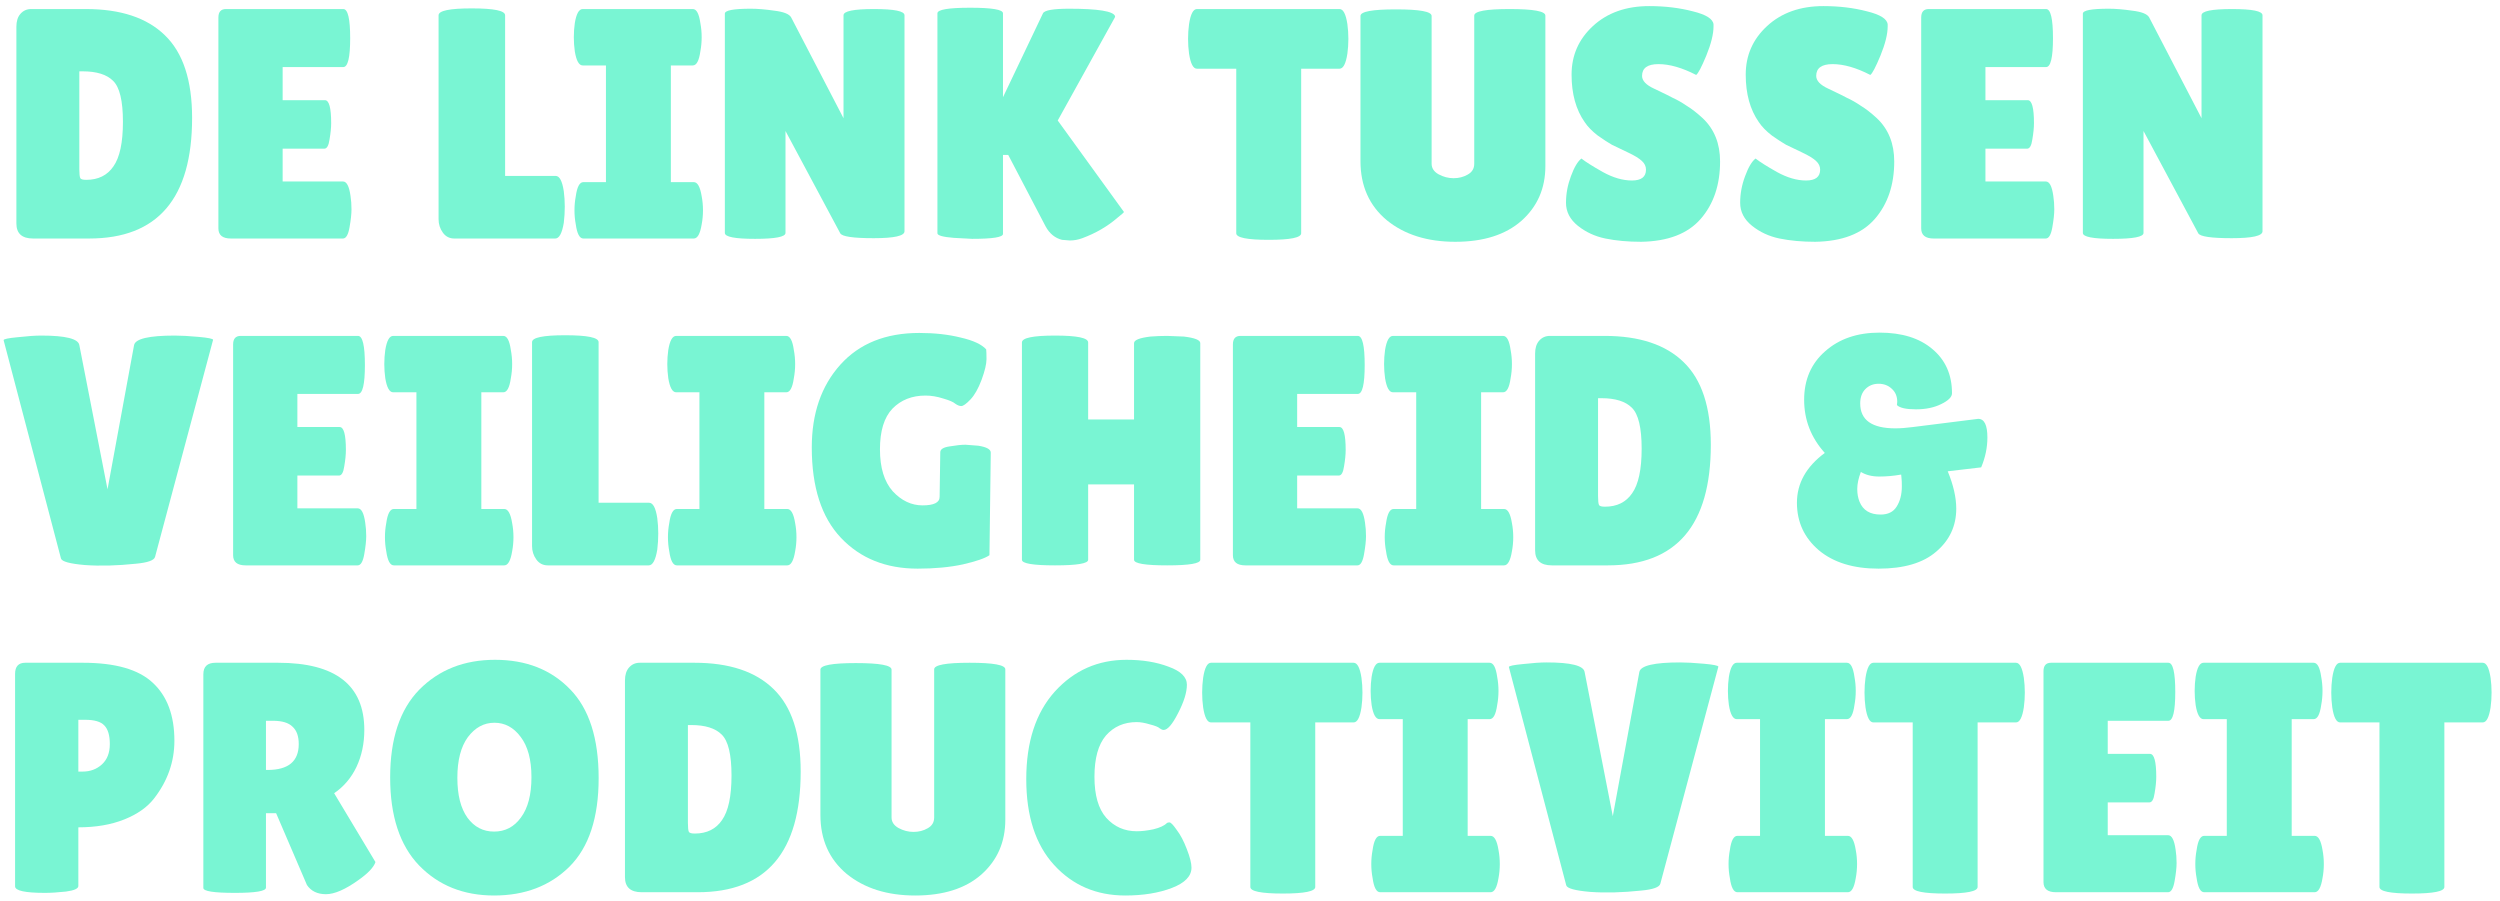 <svg width="283" height="102" viewBox="0 0 283 102" fill="none" xmlns="http://www.w3.org/2000/svg">
<path d="M276.702 100.406C276.702 100.901 275.478 101.149 273.028 101.149C270.579 101.149 269.355 100.901 269.355 100.406V81.778H264.902C264.481 81.778 264.184 81.209 264.011 80.071C263.937 79.526 263.9 78.97 263.9 78.401C263.9 77.832 263.937 77.275 264.011 76.731C264.184 75.593 264.481 75.024 264.902 75.024H281.044C281.465 75.024 281.761 75.593 281.935 76.731C282.009 77.275 282.046 77.832 282.046 78.401C282.046 78.97 282.009 79.526 281.935 80.071C281.761 81.209 281.465 81.778 281.044 81.778H276.702V100.406Z" fill="#79F5D3"/>
<path d="M252.072 94.618V81.407H249.438C249.017 81.407 248.72 80.875 248.547 79.811C248.473 79.291 248.436 78.76 248.436 78.215C248.436 77.671 248.473 77.139 248.547 76.62C248.72 75.556 249.017 75.024 249.438 75.024H261.906C262.327 75.024 262.611 75.556 262.76 76.62C262.859 77.139 262.908 77.671 262.908 78.215C262.908 78.76 262.859 79.291 262.76 79.811C262.611 80.875 262.327 81.407 261.906 81.407H259.42V94.618H262.018C262.438 94.618 262.735 95.149 262.908 96.213C263.007 96.733 263.057 97.265 263.057 97.809C263.057 98.353 263.007 98.885 262.908 99.404C262.735 100.468 262.438 101 262.018 101H249.512C249.091 101 248.807 100.468 248.658 99.404C248.559 98.885 248.51 98.353 248.51 97.809C248.51 97.265 248.559 96.733 248.658 96.213C248.807 95.149 249.091 94.618 249.512 94.618H252.072Z" fill="#79F5D3"/>
<path d="M243.383 85.34C243.853 85.34 244.088 86.206 244.088 87.938C244.088 88.457 244.026 89.076 243.902 89.793C243.804 90.486 243.606 90.832 243.309 90.832H238.596V94.543H245.424C245.845 94.543 246.129 95.088 246.277 96.176C246.352 96.646 246.389 97.153 246.389 97.698C246.389 98.217 246.315 98.897 246.166 99.739C246.018 100.58 245.77 101 245.424 101H232.733C231.793 101 231.323 100.617 231.323 99.85V75.989C231.323 75.346 231.607 75.024 232.176 75.024H245.461C245.981 75.024 246.24 76.125 246.24 78.327C246.24 80.504 245.981 81.592 245.461 81.592H238.596V85.34H243.383Z" fill="#79F5D3"/>
<path d="M223.865 100.406C223.865 100.901 222.641 101.149 220.192 101.149C217.742 101.149 216.518 100.901 216.518 100.406V81.778H212.065C211.644 81.778 211.347 81.209 211.174 80.071C211.1 79.526 211.063 78.97 211.063 78.401C211.063 77.832 211.1 77.275 211.174 76.731C211.347 75.593 211.644 75.024 212.065 75.024H228.207C228.628 75.024 228.925 75.593 229.098 76.731C229.172 77.275 229.209 77.832 229.209 78.401C229.209 78.97 229.172 79.526 229.098 80.071C228.925 81.209 228.628 81.778 228.207 81.778H223.865V100.406Z" fill="#79F5D3"/>
<path d="M199.236 94.618V81.407H196.601C196.18 81.407 195.883 80.875 195.71 79.811C195.636 79.291 195.599 78.76 195.599 78.215C195.599 77.671 195.636 77.139 195.71 76.62C195.883 75.556 196.18 75.024 196.601 75.024H209.069C209.49 75.024 209.775 75.556 209.923 76.62C210.022 77.139 210.071 77.671 210.071 78.215C210.071 78.76 210.022 79.291 209.923 79.811C209.775 80.875 209.49 81.407 209.069 81.407H206.583V94.618H209.181C209.601 94.618 209.898 95.149 210.071 96.213C210.17 96.733 210.22 97.265 210.22 97.809C210.22 98.353 210.17 98.885 210.071 99.404C209.898 100.468 209.601 101 209.181 101H196.675C196.254 101 195.97 100.468 195.822 99.404C195.723 98.885 195.673 98.353 195.673 97.809C195.673 97.265 195.723 96.733 195.822 96.213C195.97 95.149 196.254 94.618 196.675 94.618H199.236Z" fill="#79F5D3"/>
<path d="M170.805 75.506C170.805 75.383 171.337 75.271 172.401 75.172C173.489 75.049 174.38 74.987 175.073 74.987C177.819 74.987 179.254 75.346 179.377 76.063L182.569 92.391L185.575 76.063C185.723 75.346 187.257 74.987 190.176 74.987C190.894 74.987 191.796 75.036 192.885 75.135C193.974 75.234 194.518 75.346 194.518 75.469L187.95 100.035C187.851 100.431 187.121 100.691 185.76 100.815C183.657 101.037 181.74 101.087 180.008 100.963C178.301 100.815 177.398 100.567 177.299 100.221L170.805 75.506Z" fill="#79F5D3"/>
<path d="M158.793 94.618V81.407H156.158C155.737 81.407 155.44 80.875 155.267 79.811C155.193 79.291 155.156 78.76 155.156 78.215C155.156 77.671 155.193 77.139 155.267 76.62C155.44 75.556 155.737 75.024 156.158 75.024H168.627C169.047 75.024 169.332 75.556 169.48 76.62C169.579 77.139 169.629 77.671 169.629 78.215C169.629 78.76 169.579 79.291 169.48 79.811C169.332 80.875 169.047 81.407 168.627 81.407H166.14V94.618H168.738C169.158 94.618 169.455 95.149 169.629 96.213C169.727 96.733 169.777 97.265 169.777 97.809C169.777 98.353 169.727 98.885 169.629 99.404C169.455 100.468 169.158 101 168.738 101H156.232C155.812 101 155.527 100.468 155.379 99.404C155.28 98.885 155.23 98.353 155.23 97.809C155.23 97.265 155.28 96.733 155.379 96.213C155.527 95.149 155.812 94.618 156.232 94.618H158.793Z" fill="#79F5D3"/>
<path d="M148.886 100.406C148.886 100.901 147.662 101.149 145.213 101.149C142.763 101.149 141.539 100.901 141.539 100.406V81.778H137.086C136.665 81.778 136.368 81.209 136.195 80.071C136.121 79.526 136.084 78.97 136.084 78.401C136.084 77.832 136.121 77.275 136.195 76.731C136.368 75.593 136.665 75.024 137.086 75.024H153.228C153.649 75.024 153.946 75.593 154.119 76.731C154.193 77.275 154.23 77.832 154.23 78.401C154.23 78.97 154.193 79.526 154.119 80.071C153.946 81.209 153.649 81.778 153.228 81.778H148.886V100.406Z" fill="#79F5D3"/>
<path d="M127.528 74.69C129.334 74.69 130.917 74.95 132.278 75.469C133.664 75.964 134.356 76.644 134.356 77.51C134.356 78.376 134.022 79.452 133.354 80.739C132.711 82 132.167 82.631 131.722 82.631C131.598 82.631 131.449 82.569 131.276 82.446C131.128 82.297 130.757 82.149 130.163 82C129.594 81.827 129.099 81.741 128.679 81.741C127.244 81.741 126.081 82.248 125.19 83.262C124.324 84.276 123.892 85.835 123.892 87.938C123.892 90.016 124.337 91.562 125.227 92.576C126.143 93.591 127.293 94.098 128.679 94.098C129.248 94.098 129.878 94.024 130.571 93.875C131.289 93.702 131.796 93.467 132.093 93.17C132.142 93.121 132.241 93.096 132.389 93.096C132.538 93.096 132.81 93.38 133.206 93.95C133.626 94.494 134.01 95.224 134.356 96.139C134.703 97.03 134.876 97.722 134.876 98.217C134.876 99.182 134.134 99.949 132.649 100.518C131.165 101.087 129.408 101.371 127.38 101.371C124.114 101.371 121.43 100.221 119.327 97.92C117.224 95.619 116.173 92.379 116.173 88.198C116.173 83.992 117.249 80.689 119.401 78.29C121.578 75.89 124.287 74.69 127.528 74.69Z" fill="#79F5D3"/>
<path d="M105.748 75.766C105.748 75.271 107.084 75.024 109.756 75.024C112.452 75.024 113.801 75.271 113.801 75.766V92.799C113.801 95.323 112.898 97.388 111.092 98.996C109.286 100.58 106.787 101.371 103.596 101.371C100.429 101.371 97.844 100.555 95.84 98.922C93.861 97.265 92.871 95.038 92.871 92.243V75.803C92.871 75.308 94.207 75.061 96.879 75.061C99.575 75.061 100.924 75.308 100.924 75.803V92.539C100.924 93.034 101.184 93.43 101.703 93.727C102.247 94.024 102.816 94.172 103.41 94.172C104.004 94.172 104.536 94.036 105.006 93.764C105.501 93.492 105.748 93.084 105.748 92.539V75.766Z" fill="#79F5D3"/>
<path d="M70.746 99.293V77.028C70.746 76.409 70.895 75.927 71.192 75.581C71.513 75.21 71.921 75.024 72.416 75.024H78.613C82.547 75.024 85.528 76.013 87.557 77.993C89.61 79.972 90.637 83.089 90.637 87.344C90.637 96.448 86.753 101 78.984 101H72.639C71.377 101 70.746 100.431 70.746 99.293ZM77.871 82.075V93.17C77.871 93.69 77.908 94.024 77.983 94.172C78.057 94.296 78.279 94.358 78.651 94.358C80.011 94.358 81.038 93.851 81.731 92.836C82.448 91.822 82.807 90.14 82.807 87.789C82.807 85.415 82.436 83.868 81.694 83.151C80.976 82.433 79.826 82.075 78.242 82.075H77.871Z" fill="#79F5D3"/>
<path d="M55.929 101.371C52.466 101.371 49.633 100.233 47.431 97.957C45.254 95.681 44.166 92.366 44.166 88.012C44.166 83.633 45.266 80.318 47.468 78.067C49.695 75.816 52.552 74.69 56.04 74.69C59.553 74.69 62.386 75.803 64.538 78.03C66.691 80.232 67.767 83.584 67.767 88.086C67.767 92.564 66.666 95.904 64.464 98.106C62.262 100.283 59.417 101.371 55.929 101.371ZM55.966 81.815C54.779 81.815 53.777 82.359 52.96 83.448C52.169 84.536 51.773 86.07 51.773 88.049C51.773 90.004 52.156 91.513 52.923 92.576C53.69 93.615 54.692 94.135 55.929 94.135C57.191 94.135 58.205 93.603 58.972 92.539C59.764 91.476 60.16 89.954 60.16 87.975C60.16 85.996 59.751 84.474 58.935 83.411C58.143 82.347 57.154 81.815 55.966 81.815Z" fill="#79F5D3"/>
<path d="M30.107 100.481C30.107 100.877 28.932 101.074 26.582 101.074C24.207 101.074 23.019 100.889 23.019 100.518V76.323C23.019 75.457 23.477 75.024 24.392 75.024H31.48C37.987 75.024 41.24 77.56 41.24 82.631C41.24 84.165 40.943 85.563 40.349 86.825C39.755 88.062 38.914 89.051 37.826 89.793L42.502 97.586C42.304 98.18 41.66 98.86 40.572 99.627C39.087 100.691 37.863 101.223 36.898 101.223C35.933 101.223 35.216 100.877 34.746 100.184L31.258 92.057H30.107V100.481ZM30.107 81.592V87.159H30.293C32.643 87.159 33.818 86.181 33.818 84.227C33.818 83.336 33.583 82.681 33.113 82.26C32.668 81.815 31.925 81.592 30.886 81.592H30.107Z" fill="#79F5D3"/>
<path d="M5.084 101.074C2.833 101.074 1.707 100.827 1.707 100.332V76.286C1.707 75.445 2.09 75.024 2.857 75.024H9.389C13.05 75.024 15.685 75.778 17.293 77.288C18.926 78.797 19.742 80.986 19.742 83.856C19.742 86.231 18.975 88.408 17.441 90.387C16.674 91.377 15.549 92.168 14.064 92.762C12.58 93.356 10.848 93.653 8.869 93.653V100.295C8.869 100.592 8.399 100.802 7.459 100.926C6.544 101.025 5.752 101.074 5.084 101.074ZM8.869 81.481V87.344H9.351C10.217 87.344 10.947 87.072 11.541 86.528C12.135 85.984 12.431 85.216 12.431 84.227C12.431 83.237 12.221 82.532 11.801 82.112C11.405 81.691 10.687 81.481 9.648 81.481H8.869Z" fill="#79F5D3"/>
<path d="M214.731 45.854L214.768 45.483C214.768 44.864 214.558 44.37 214.138 43.998C213.742 43.627 213.247 43.442 212.653 43.442C212.059 43.442 211.565 43.64 211.169 44.036C210.773 44.431 210.575 44.976 210.575 45.668C210.575 47.549 211.899 48.489 214.546 48.489C215.14 48.489 215.808 48.439 216.55 48.34C221.423 47.722 223.885 47.413 223.934 47.413C224.627 47.413 224.973 48.118 224.973 49.528C224.973 50.666 224.738 51.791 224.268 52.905L220.483 53.35C221.126 54.908 221.448 56.319 221.448 57.58C221.448 59.535 220.694 61.155 219.184 62.442C217.7 63.728 215.523 64.371 212.653 64.371C209.808 64.371 207.557 63.679 205.899 62.293C204.242 60.883 203.413 59.09 203.413 56.912C203.413 54.711 204.465 52.83 206.567 51.272C205.009 49.54 204.229 47.536 204.229 45.26C204.229 42.984 205.021 41.153 206.604 39.768C208.188 38.358 210.241 37.653 212.765 37.653C215.288 37.653 217.279 38.271 218.739 39.508C220.223 40.745 220.966 42.415 220.966 44.518C220.966 44.939 220.557 45.347 219.741 45.743C218.949 46.138 217.997 46.336 216.884 46.336C215.77 46.336 215.053 46.175 214.731 45.854ZM210.649 53.424C210.377 54.142 210.241 54.785 210.241 55.354C210.241 55.898 210.328 56.38 210.501 56.801C210.897 57.766 211.688 58.248 212.876 58.248C213.717 58.248 214.323 57.952 214.694 57.358C215.09 56.739 215.288 55.972 215.288 55.057C215.288 54.636 215.276 54.327 215.251 54.129C215.226 53.907 215.214 53.77 215.214 53.721C214.373 53.87 213.544 53.944 212.727 53.944C211.911 53.944 211.218 53.77 210.649 53.424Z" fill="#79F5D3"/>
<path d="M173.774 62.293V40.028C173.774 39.409 173.923 38.927 174.22 38.581C174.541 38.209 174.95 38.024 175.444 38.024H181.642C185.575 38.024 188.556 39.014 190.585 40.993C192.638 42.972 193.665 46.089 193.665 50.344C193.665 59.448 189.781 64 182.013 64H175.667C174.405 64 173.774 63.431 173.774 62.293ZM180.899 45.075V56.17C180.899 56.69 180.936 57.024 181.011 57.172C181.085 57.296 181.308 57.358 181.679 57.358C183.039 57.358 184.066 56.851 184.759 55.836C185.476 54.822 185.835 53.14 185.835 50.789C185.835 48.414 185.464 46.868 184.722 46.151C184.004 45.433 182.854 45.075 181.27 45.075H180.899Z" fill="#79F5D3"/>
<path d="M160.315 57.617V44.407H157.68C157.259 44.407 156.962 43.875 156.789 42.811C156.715 42.291 156.678 41.76 156.678 41.215C156.678 40.671 156.715 40.139 156.789 39.62C156.962 38.556 157.259 38.024 157.68 38.024H170.149C170.569 38.024 170.854 38.556 171.002 39.62C171.101 40.139 171.15 40.671 171.15 41.215C171.15 41.76 171.101 42.291 171.002 42.811C170.854 43.875 170.569 44.407 170.149 44.407H167.662V57.617H170.26C170.68 57.617 170.977 58.149 171.15 59.213C171.249 59.733 171.299 60.265 171.299 60.809C171.299 61.353 171.249 61.885 171.15 62.404C170.977 63.468 170.68 64 170.26 64H157.754C157.334 64 157.049 63.468 156.901 62.404C156.802 61.885 156.752 61.353 156.752 60.809C156.752 60.265 156.802 59.733 156.901 59.213C157.049 58.149 157.334 57.617 157.754 57.617H160.315Z" fill="#79F5D3"/>
<path d="M151.625 48.34C152.095 48.34 152.33 49.206 152.33 50.938C152.33 51.457 152.268 52.076 152.145 52.793C152.046 53.486 151.848 53.832 151.551 53.832H146.838V57.543H153.666C154.087 57.543 154.371 58.087 154.52 59.176C154.594 59.646 154.631 60.153 154.631 60.697C154.631 61.217 154.557 61.897 154.408 62.739C154.26 63.58 154.012 64 153.666 64H140.975C140.035 64 139.565 63.617 139.565 62.85V38.989C139.565 38.346 139.849 38.024 140.418 38.024H153.703C154.223 38.024 154.483 39.125 154.483 41.327C154.483 43.504 154.223 44.592 153.703 44.592H146.838V48.34H151.625Z" fill="#79F5D3"/>
<path d="M135.87 63.369C135.87 63.79 134.621 64 132.122 64C129.624 64 128.374 63.79 128.374 63.369V54.834H123.179V63.369C123.179 63.79 121.93 64 119.431 64C116.932 64 115.683 63.79 115.683 63.369V38.766C115.683 38.247 116.932 37.987 119.431 37.987C121.93 37.987 123.179 38.247 123.179 38.766V47.487H128.374V38.84C128.374 38.494 128.993 38.247 130.23 38.098C130.873 38.049 131.504 38.024 132.122 38.024L134.015 38.098C135.252 38.247 135.87 38.494 135.87 38.84V63.369Z" fill="#79F5D3"/>
<path d="M106.365 56.244L106.439 51.198C106.439 50.851 106.798 50.629 107.515 50.53C108.233 50.406 108.827 50.344 109.297 50.344L110.744 50.455C111.684 50.604 112.154 50.864 112.154 51.235L112.006 62.85C111.511 63.196 110.509 63.542 109 63.889C107.515 64.21 105.808 64.371 103.879 64.371C100.292 64.371 97.397 63.209 95.195 60.883C92.993 58.558 91.893 55.144 91.893 50.641C91.893 46.806 92.969 43.689 95.121 41.289C97.273 38.89 100.254 37.69 104.064 37.69C105.796 37.69 107.355 37.863 108.74 38.209C110.15 38.531 111.115 38.976 111.635 39.545C111.659 39.743 111.672 40.114 111.672 40.659C111.672 41.203 111.486 41.982 111.115 42.996C110.744 43.986 110.323 44.728 109.853 45.223C109.383 45.718 109.037 45.965 108.814 45.965C108.616 45.965 108.394 45.879 108.146 45.706C107.924 45.508 107.466 45.31 106.773 45.112C106.081 44.889 105.413 44.778 104.769 44.778C103.236 44.778 101.986 45.273 101.021 46.262C100.081 47.252 99.611 48.785 99.611 50.864C99.611 52.942 100.094 54.525 101.059 55.614C102.048 56.677 103.174 57.209 104.435 57.209C105.722 57.209 106.365 56.888 106.365 56.244Z" fill="#79F5D3"/>
<path d="M79.175 57.617V44.407H76.54C76.12 44.407 75.823 43.875 75.65 42.811C75.575 42.291 75.538 41.76 75.538 41.215C75.538 40.671 75.575 40.139 75.65 39.62C75.823 38.556 76.12 38.024 76.54 38.024H89.009C89.43 38.024 89.714 38.556 89.862 39.62C89.961 40.139 90.011 40.671 90.011 41.215C90.011 41.76 89.961 42.291 89.862 42.811C89.714 43.875 89.43 44.407 89.009 44.407H86.523V57.617H89.12C89.541 57.617 89.838 58.149 90.011 59.213C90.11 59.733 90.159 60.265 90.159 60.809C90.159 61.353 90.11 61.885 90.011 62.404C89.838 63.468 89.541 64 89.12 64H76.615C76.194 64 75.909 63.468 75.761 62.404C75.662 61.885 75.612 61.353 75.612 60.809C75.612 60.265 75.662 59.733 75.761 59.213C75.909 58.149 76.194 57.617 76.615 57.617H79.175Z" fill="#79F5D3"/>
<path d="M60.228 61.811V38.729C60.228 38.209 61.478 37.95 63.976 37.95C66.5 37.95 67.761 38.209 67.761 38.729V56.912H73.476C73.921 56.912 74.231 57.494 74.404 58.657C74.478 59.225 74.515 59.807 74.515 60.401C74.515 60.994 74.478 61.6 74.404 62.219C74.206 63.407 73.884 64 73.439 64H62.01C61.465 64 61.032 63.778 60.711 63.332C60.389 62.887 60.228 62.38 60.228 61.811Z" fill="#79F5D3"/>
<path d="M47.139 57.617V44.407H44.505C44.084 44.407 43.787 43.875 43.614 42.811C43.54 42.291 43.503 41.76 43.503 41.215C43.503 40.671 43.54 40.139 43.614 39.62C43.787 38.556 44.084 38.024 44.505 38.024H56.973C57.394 38.024 57.678 38.556 57.827 39.62C57.926 40.139 57.975 40.671 57.975 41.215C57.975 41.76 57.926 42.291 57.827 42.811C57.678 43.875 57.394 44.407 56.973 44.407H54.487V57.617H57.085C57.505 57.617 57.802 58.149 57.975 59.213C58.074 59.733 58.124 60.265 58.124 60.809C58.124 61.353 58.074 61.885 57.975 62.404C57.802 63.468 57.505 64 57.085 64H44.579C44.158 64 43.874 63.468 43.725 62.404C43.626 61.885 43.577 61.353 43.577 60.809C43.577 60.265 43.626 59.733 43.725 59.213C43.874 58.149 44.158 57.617 44.579 57.617H47.139Z" fill="#79F5D3"/>
<path d="M38.45 48.34C38.92 48.34 39.155 49.206 39.155 50.938C39.155 51.457 39.093 52.076 38.969 52.793C38.87 53.486 38.672 53.832 38.376 53.832H33.663V57.543H40.491C40.911 57.543 41.196 58.087 41.344 59.176C41.419 59.646 41.456 60.153 41.456 60.697C41.456 61.217 41.381 61.897 41.233 62.739C41.085 63.58 40.837 64 40.491 64H27.799C26.86 64 26.389 63.617 26.389 62.85V38.989C26.389 38.346 26.674 38.024 27.243 38.024H40.528C41.047 38.024 41.307 39.125 41.307 41.327C41.307 43.504 41.047 44.592 40.528 44.592H33.663V48.34H38.45Z" fill="#79F5D3"/>
<path d="M0.408 38.506C0.408 38.383 0.94 38.271 2.004 38.172C3.092 38.049 3.983 37.987 4.676 37.987C7.422 37.987 8.857 38.346 8.98 39.063L12.172 55.391L15.178 39.063C15.326 38.346 16.86 37.987 19.779 37.987C20.497 37.987 21.399 38.036 22.488 38.135C23.577 38.234 24.121 38.346 24.121 38.469L17.553 63.035C17.454 63.431 16.724 63.691 15.363 63.815C13.26 64.037 11.343 64.087 9.611 63.963C7.904 63.815 7.001 63.567 6.902 63.221L0.408 38.506Z" fill="#79F5D3"/>
<path d="M256.116 26.184C256.116 26.703 254.953 26.963 252.628 26.963C250.302 26.963 249.04 26.778 248.842 26.407L242.645 14.829V26.369C242.645 26.815 241.495 27.037 239.194 27.037C236.918 27.037 235.78 26.815 235.78 26.369V1.543C235.78 1.172 236.757 0.987 238.712 0.987C239.479 0.987 240.369 1.061 241.383 1.209C242.423 1.333 243.053 1.581 243.276 1.952L249.213 13.381V1.729C249.213 1.259 250.364 1.024 252.665 1.024C254.965 1.024 256.116 1.259 256.116 1.729V26.184Z" fill="#79F5D3"/>
<path d="M229.539 11.34C230.009 11.34 230.245 12.206 230.245 13.938C230.245 14.457 230.183 15.076 230.059 15.793C229.96 16.486 229.762 16.832 229.465 16.832H224.752V20.543H231.58C232.001 20.543 232.285 21.087 232.434 22.176C232.508 22.646 232.545 23.153 232.545 23.698C232.545 24.217 232.471 24.897 232.323 25.738C232.174 26.58 231.927 27 231.58 27H218.889C217.949 27 217.479 26.617 217.479 25.85V1.989C217.479 1.346 217.763 1.024 218.333 1.024H231.618C232.137 1.024 232.397 2.125 232.397 4.327C232.397 6.504 232.137 7.592 231.618 7.592H224.752V11.34H229.539Z" fill="#79F5D3"/>
<path d="M198.73 17.946C199.2 18.317 200.004 18.824 201.142 19.467C202.305 20.11 203.405 20.432 204.445 20.432C205.508 20.432 206.04 20.024 206.04 19.207C206.04 18.836 205.892 18.515 205.595 18.242C205.298 17.946 204.754 17.612 203.962 17.241C203.17 16.869 202.577 16.585 202.181 16.387C201.785 16.164 201.253 15.818 200.585 15.348C199.942 14.853 199.447 14.346 199.101 13.826C198.111 12.416 197.616 10.623 197.616 8.446C197.616 6.269 198.42 4.438 200.029 2.954C201.661 1.444 203.789 0.69 206.411 0.69C208.193 0.69 209.838 0.888 211.347 1.284C212.856 1.655 213.635 2.15 213.685 2.768C213.685 2.842 213.685 2.916 213.685 2.991C213.685 3.857 213.413 4.957 212.868 6.293C212.324 7.605 211.941 8.334 211.718 8.483C210.135 7.666 208.712 7.258 207.45 7.258C206.213 7.258 205.595 7.704 205.595 8.594C205.595 9.138 206.053 9.621 206.968 10.041C207.166 10.14 207.45 10.276 207.821 10.45C208.193 10.623 208.613 10.833 209.083 11.081C209.578 11.303 210.097 11.6 210.642 11.971C211.211 12.317 211.817 12.787 212.46 13.381C213.771 14.618 214.427 16.251 214.427 18.28C214.427 20.927 213.697 23.091 212.237 24.774C210.778 26.456 208.527 27.322 205.484 27.371C203.999 27.371 202.651 27.248 201.439 27C200.251 26.753 199.212 26.27 198.322 25.553C197.431 24.835 196.986 23.97 196.986 22.955C196.986 21.941 197.171 20.939 197.542 19.95C197.913 18.935 198.309 18.267 198.73 17.946Z" fill="#79F5D3"/>
<path d="M179.016 17.946C179.486 18.317 180.29 18.824 181.428 19.467C182.59 20.11 183.691 20.432 184.73 20.432C185.794 20.432 186.326 20.024 186.326 19.207C186.326 18.836 186.178 18.515 185.881 18.242C185.584 17.946 185.04 17.612 184.248 17.241C183.456 16.869 182.863 16.585 182.467 16.387C182.071 16.164 181.539 15.818 180.871 15.348C180.228 14.853 179.733 14.346 179.387 13.826C178.397 12.416 177.902 10.623 177.902 8.446C177.902 6.269 178.706 4.438 180.314 2.954C181.947 1.444 184.075 0.69 186.697 0.69C188.478 0.69 190.124 0.888 191.633 1.284C193.142 1.655 193.921 2.15 193.971 2.768C193.971 2.842 193.971 2.916 193.971 2.991C193.971 3.857 193.698 4.957 193.154 6.293C192.61 7.605 192.226 8.334 192.004 8.483C190.42 7.666 188.998 7.258 187.736 7.258C186.499 7.258 185.881 7.704 185.881 8.594C185.881 9.138 186.338 9.621 187.254 10.041C187.452 10.14 187.736 10.276 188.107 10.45C188.478 10.623 188.899 10.833 189.369 11.081C189.864 11.303 190.383 11.6 190.928 11.971C191.497 12.317 192.103 12.787 192.746 13.381C194.057 14.618 194.713 16.251 194.713 18.28C194.713 20.927 193.983 23.091 192.523 24.774C191.064 26.456 188.812 27.322 185.769 27.371C184.285 27.371 182.937 27.248 181.725 27C180.537 26.753 179.498 26.27 178.607 25.553C177.717 24.835 177.271 23.97 177.271 22.955C177.271 21.941 177.457 20.939 177.828 19.95C178.199 18.935 178.595 18.267 179.016 17.946Z" fill="#79F5D3"/>
<path d="M166.884 1.766C166.884 1.271 168.22 1.024 170.891 1.024C173.588 1.024 174.936 1.271 174.936 1.766V18.799C174.936 21.323 174.033 23.388 172.227 24.996C170.421 26.58 167.923 27.371 164.731 27.371C161.565 27.371 158.979 26.555 156.976 24.922C154.996 23.265 154.007 21.038 154.007 18.242V1.803C154.007 1.308 155.343 1.061 158.015 1.061C160.711 1.061 162.059 1.308 162.059 1.803V18.539C162.059 19.034 162.319 19.43 162.839 19.727C163.383 20.024 163.952 20.172 164.546 20.172C165.14 20.172 165.671 20.036 166.141 19.764C166.636 19.492 166.884 19.084 166.884 18.539V1.766Z" fill="#79F5D3"/>
<path d="M147.292 26.407C147.292 26.901 146.067 27.149 143.618 27.149C141.169 27.149 139.944 26.901 139.944 26.407V7.778H135.491C135.071 7.778 134.774 7.209 134.601 6.071C134.526 5.526 134.489 4.97 134.489 4.401C134.489 3.832 134.526 3.275 134.601 2.731C134.774 1.593 135.071 1.024 135.491 1.024H151.634C152.054 1.024 152.351 1.593 152.524 2.731C152.598 3.275 152.636 3.832 152.636 4.401C152.636 4.97 152.598 5.526 152.524 6.071C152.351 7.209 152.054 7.778 151.634 7.778H147.292V26.407Z" fill="#79F5D3"/>
<path d="M113.538 26.481C113.538 26.852 112.375 27.037 110.049 27.037L107.971 26.926C106.734 26.827 106.116 26.654 106.116 26.407V1.506C106.116 1.086 107.353 0.875 109.827 0.875C112.301 0.875 113.538 1.086 113.538 1.506V11.006L118.065 1.506C118.238 1.16 119.228 0.987 121.034 0.987C124.324 0.987 126.056 1.271 126.229 1.84C126.229 1.89 126.216 1.939 126.192 1.989L119.735 13.641L127.231 23.994C127.231 24.044 126.996 24.254 126.526 24.625C125.388 25.615 124.052 26.394 122.518 26.963C122.048 27.136 121.578 27.223 121.108 27.223L120.217 27.149C119.425 26.951 118.807 26.444 118.362 25.627L114.131 17.537H113.538V26.481Z" fill="#79F5D3"/>
<path d="M102.389 26.184C102.389 26.703 101.226 26.963 98.9 26.963C96.575 26.963 95.313 26.778 95.115 26.407L88.918 14.829V26.369C88.918 26.815 87.768 27.037 85.467 27.037C83.191 27.037 82.053 26.815 82.053 26.369V1.543C82.053 1.172 83.03 0.987 84.985 0.987C85.751 0.987 86.642 1.061 87.656 1.209C88.695 1.333 89.326 1.581 89.549 1.952L95.486 13.381V1.729C95.486 1.259 96.637 1.024 98.938 1.024C101.238 1.024 102.389 1.259 102.389 1.729V26.184Z" fill="#79F5D3"/>
<path d="M68.593 20.617V7.407H65.959C65.538 7.407 65.241 6.875 65.068 5.811C64.994 5.291 64.957 4.76 64.957 4.215C64.957 3.671 64.994 3.139 65.068 2.62C65.241 1.556 65.538 1.024 65.959 1.024H78.427C78.848 1.024 79.132 1.556 79.281 2.62C79.38 3.139 79.429 3.671 79.429 4.215C79.429 4.76 79.38 5.291 79.281 5.811C79.132 6.875 78.848 7.407 78.427 7.407H75.941V20.617H78.538C78.959 20.617 79.256 21.149 79.429 22.213C79.528 22.733 79.578 23.265 79.578 23.809C79.578 24.353 79.528 24.885 79.429 25.404C79.256 26.468 78.959 27 78.538 27H66.033C65.612 27 65.328 26.468 65.179 25.404C65.08 24.885 65.031 24.353 65.031 23.809C65.031 23.265 65.08 22.733 65.179 22.213C65.328 21.149 65.612 20.617 66.033 20.617H68.593Z" fill="#79F5D3"/>
<path d="M49.646 24.811V1.729C49.646 1.209 50.896 0.95 53.394 0.95C55.918 0.95 57.179 1.209 57.179 1.729V19.912H62.894C63.34 19.912 63.649 20.494 63.822 21.657C63.896 22.226 63.933 22.807 63.933 23.401C63.933 23.994 63.896 24.601 63.822 25.219C63.624 26.407 63.302 27 62.857 27H51.428C50.883 27 50.45 26.778 50.129 26.332C49.807 25.887 49.646 25.38 49.646 24.811Z" fill="#79F5D3"/>
<path d="M36.783 11.34C37.253 11.34 37.488 12.206 37.488 13.938C37.488 14.457 37.426 15.076 37.302 15.793C37.203 16.486 37.005 16.832 36.709 16.832H31.996V20.543H38.824C39.244 20.543 39.529 21.087 39.677 22.176C39.752 22.646 39.789 23.153 39.789 23.698C39.789 24.217 39.715 24.897 39.566 25.738C39.418 26.58 39.17 27 38.824 27H26.133C25.192 27 24.722 26.617 24.722 25.85V1.989C24.722 1.346 25.007 1.024 25.576 1.024H38.861C39.38 1.024 39.64 2.125 39.64 4.327C39.64 6.504 39.38 7.592 38.861 7.592H31.996V11.34H36.783Z" fill="#79F5D3"/>
<path d="M1.855 25.293V3.028C1.855 2.409 2.004 1.927 2.301 1.581C2.622 1.209 3.031 1.024 3.525 1.024H9.723C13.656 1.024 16.637 2.014 18.666 3.993C20.719 5.972 21.746 9.089 21.746 13.344C21.746 22.448 17.862 27 10.094 27H3.748C2.486 27 1.855 26.431 1.855 25.293ZM8.98 8.075V19.17C8.98 19.69 9.018 20.024 9.092 20.172C9.166 20.296 9.389 20.358 9.76 20.358C11.12 20.358 12.147 19.851 12.84 18.836C13.557 17.822 13.916 16.14 13.916 13.789C13.916 11.414 13.545 9.868 12.803 9.151C12.085 8.433 10.935 8.075 9.351 8.075H8.98Z" fill="#79F5D3"/>
</svg>
